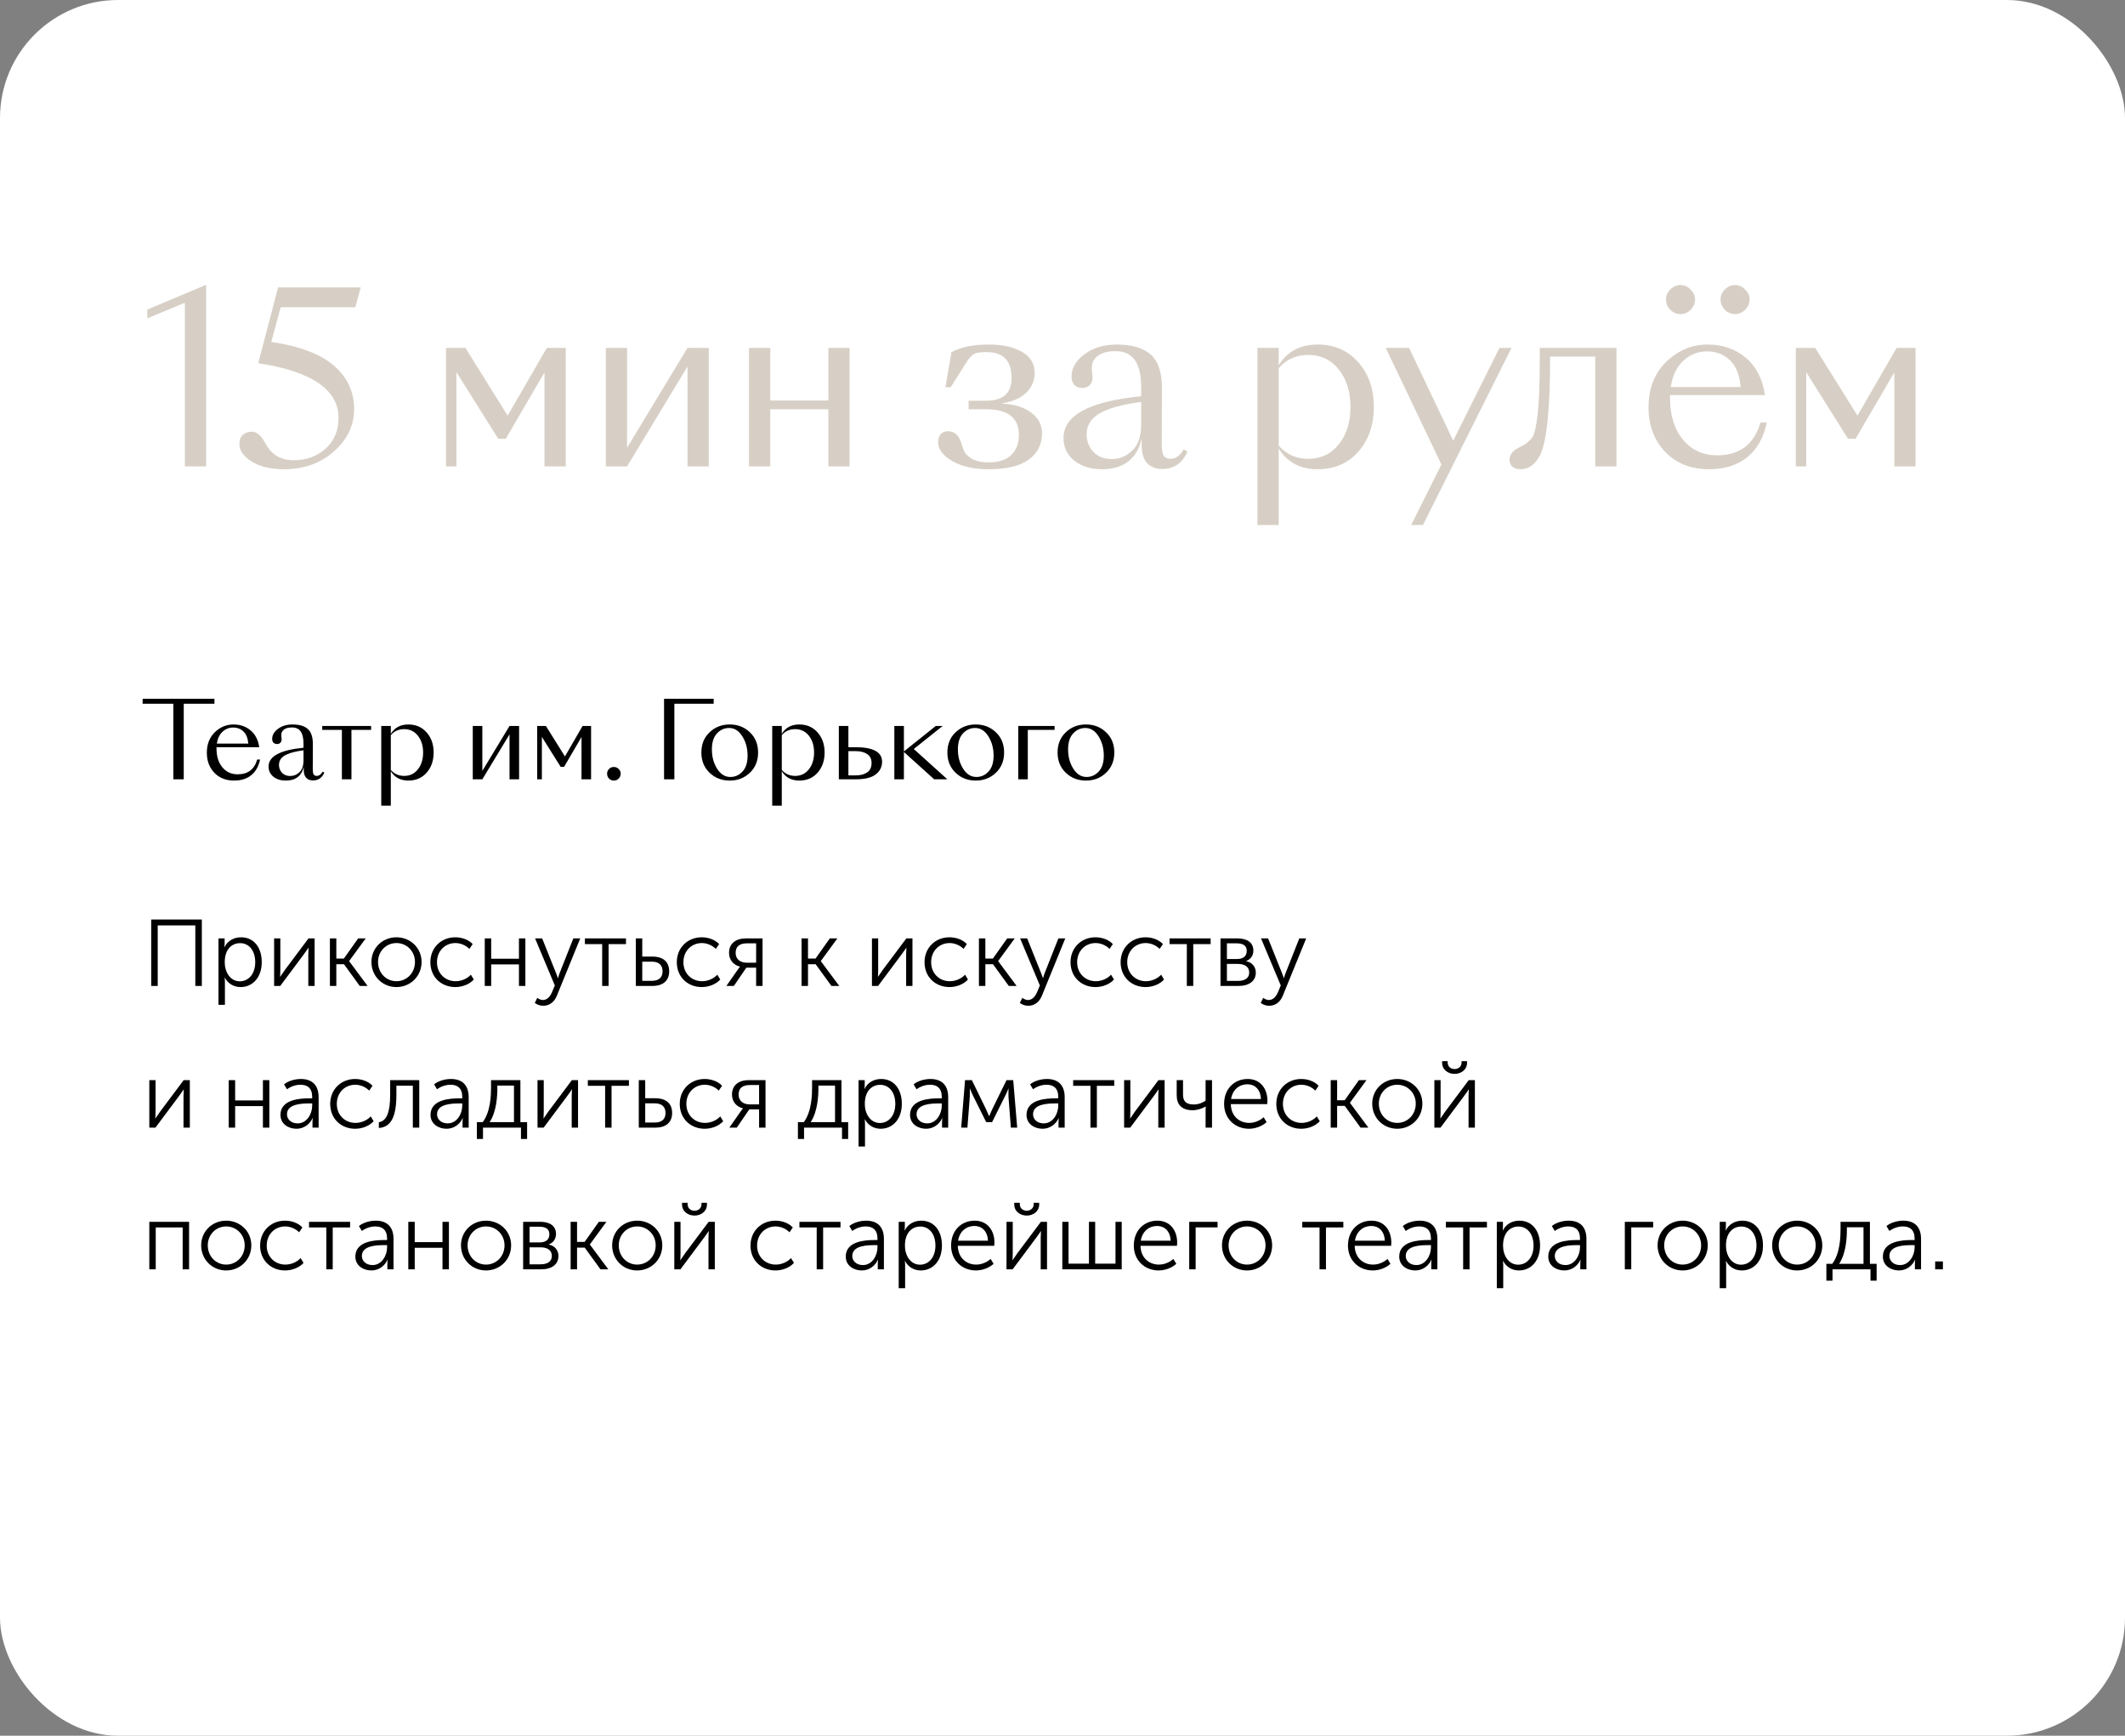 <?xml version="1.0" encoding="UTF-8"?> <svg xmlns="http://www.w3.org/2000/svg" width="360" height="294" viewBox="0 0 360 294" fill="none"><rect x="0" y="0" width="360" height="294" fill="#808080" stroke="none"/> <rect width="360" height="294" rx="20" fill="white"></rect> <path d="M31.32 79V51.28L24.96 53.92V52.44L34.92 48.24V79H31.32ZM48.112 79.48C45.899 79.48 44.086 79.053 42.672 78.2C41.259 77.32 40.553 76.32 40.553 75.2C40.553 74.507 40.752 73.987 41.153 73.64C41.579 73.293 42.072 73.12 42.633 73.12C42.979 73.12 43.286 73.213 43.553 73.4C43.846 73.587 44.046 73.747 44.153 73.88C44.286 74.013 44.499 74.32 44.792 74.8C45.086 75.28 45.259 75.573 45.312 75.68C46.299 77.2 47.779 77.96 49.752 77.96C51.886 77.96 53.686 77.307 55.153 76C56.619 74.667 57.352 72.933 57.352 70.8C57.352 66 52.819 62.907 43.752 61.52L47.112 48.68H61.112L60.193 52.04H47.553L45.953 57.92C50.726 58.613 54.259 59.947 56.553 61.92C58.846 63.893 59.992 66.347 59.992 69.28C59.992 72.053 58.846 74.453 56.553 76.48C54.286 78.48 51.472 79.48 48.112 79.48ZM77.324 79H75.564V58.92H78.844L86.004 70.4L92.644 58.92H95.844V79H92.244V63.08L85.684 74.32H84.404L77.324 63.04V79ZM102.634 79V58.92H106.234V75.84L116.474 58.92H120.074V79H116.474V62.08L106.234 79H102.634ZM126.892 79V58.92H130.492V67.84H140.332V58.92H143.932V79H140.332V69.32H130.492V79H126.892ZM167.495 79.48C164.962 79.48 162.895 79.013 161.295 78.08C159.722 77.147 158.935 76.093 158.935 74.92C158.935 74.307 159.082 73.84 159.375 73.52C159.695 73.2 160.095 73.04 160.575 73.04C161.669 73.04 162.429 73.707 162.855 75.04C163.042 75.707 163.242 76.24 163.455 76.64C163.695 77.04 164.149 77.427 164.815 77.8C165.509 78.147 166.402 78.32 167.495 78.32C169.175 78.32 170.442 77.907 171.295 77.08C172.175 76.253 172.615 75.107 172.615 73.64C172.615 70.76 170.749 69.32 167.015 69.32H164.095V67.88H167.015C169.922 67.88 171.375 66.6 171.375 64.04C171.375 61.107 169.975 59.64 167.175 59.64C166.215 59.64 165.549 59.72 165.175 59.88C164.695 60.093 164.215 60.587 163.735 61.36L161.055 65.6H160.175L161.175 59.68C162.642 58.8 164.789 58.36 167.615 58.36C169.855 58.36 171.695 58.773 173.135 59.6C174.575 60.427 175.295 61.627 175.295 63.2C175.295 64.453 174.815 65.56 173.855 66.52C172.895 67.453 171.509 68.053 169.695 68.32V68.36C171.855 68.467 173.535 68.987 174.735 69.92C175.935 70.827 176.535 71.987 176.535 73.4C176.535 75.267 175.789 76.747 174.295 77.84C172.802 78.933 170.535 79.48 167.495 79.48ZM186.65 79.48C184.784 79.48 183.237 79 182.01 78.04C180.784 77.053 180.17 75.773 180.17 74.2C180.17 70.333 184.557 67.973 193.33 67.12V65.68C193.33 63.547 192.97 61.987 192.25 61C191.557 59.987 190.464 59.48 188.97 59.48C187.29 59.48 186.117 59.92 185.45 60.8C185.21 61.093 185.064 61.427 185.01 61.8C184.957 62.173 184.957 62.613 185.01 63.12C185.064 63.627 185.09 63.907 185.09 63.96C185.09 64.493 184.93 64.92 184.61 65.24C184.29 65.56 183.877 65.72 183.37 65.72C182.81 65.72 182.357 65.547 182.01 65.2C181.69 64.853 181.53 64.387 181.53 63.8C181.53 62.36 182.264 61.093 183.73 60C185.197 58.907 187.024 58.36 189.21 58.36C191.77 58.36 193.69 58.933 194.97 60.08C196.25 61.227 196.877 63.173 196.85 65.92L196.81 75.12C196.81 76.08 196.917 76.76 197.13 77.16C197.37 77.533 197.757 77.72 198.29 77.72C199.17 77.72 199.917 77.187 200.53 76.12L201.17 76.48C200.317 78.453 198.877 79.44 196.85 79.44C195.81 79.44 194.97 79.107 194.33 78.44C193.717 77.773 193.41 76.76 193.41 75.4V74.28C192.61 77.747 190.357 79.48 186.65 79.48ZM188.33 77.76C189.664 77.76 190.824 77.28 191.81 76.32C192.824 75.36 193.33 73.867 193.33 71.84V68.08C191.917 68.267 190.69 68.493 189.65 68.76C188.637 69 187.677 69.333 186.77 69.76C185.89 70.187 185.224 70.72 184.77 71.36C184.317 72 184.09 72.747 184.09 73.6C184.09 74.747 184.477 75.733 185.25 76.56C186.024 77.36 187.05 77.76 188.33 77.76ZM213.025 88.92V58.92H216.625V61.88C218.065 59.533 220.265 58.36 223.225 58.36C226.052 58.36 228.345 59.36 230.105 61.36C231.865 63.333 232.745 65.853 232.745 68.92C232.745 71.987 231.865 74.52 230.105 76.52C228.345 78.493 226.052 79.48 223.225 79.48C220.265 79.48 218.065 78.307 216.625 75.96V88.92H213.025ZM221.665 60.12C219.585 60.12 217.905 60.867 216.625 62.36V75.48C217.932 76.973 219.612 77.72 221.665 77.72C223.798 77.72 225.518 76.893 226.825 75.24C228.132 73.587 228.785 71.48 228.785 68.92C228.785 66.36 228.132 64.253 226.825 62.6C225.518 60.947 223.798 60.12 221.665 60.12ZM239.074 88.92L244.194 78.68L234.754 58.92H238.714L246.194 74.64L254.034 58.92H256.074L241.074 88.92H239.074ZM273.853 79H270.253V60.4H262.613C262.613 69.173 262.053 74.72 260.933 77.04C260.106 78.667 258.999 79.48 257.613 79.48C257.026 79.48 256.559 79.333 256.213 79.04C255.893 78.773 255.733 78.387 255.733 77.88C255.733 77.507 255.826 77.173 256.013 76.88C256.226 76.587 256.439 76.36 256.653 76.2C256.893 76.04 257.253 75.84 257.733 75.6C258.613 75.147 259.239 74.627 259.613 74.04C259.986 73.453 260.279 72.16 260.493 70.16C260.733 68.16 260.853 65.093 260.853 60.96V58.92H273.853V79ZM284.682 53.2C284.042 53.2 283.469 52.96 282.962 52.48C282.482 51.973 282.242 51.387 282.242 50.72C282.242 50.08 282.482 49.52 282.962 49.04C283.469 48.533 284.042 48.28 284.682 48.28C285.349 48.28 285.922 48.533 286.402 49.04C286.909 49.52 287.162 50.08 287.162 50.72C287.162 51.387 286.909 51.973 286.402 52.48C285.922 52.96 285.349 53.2 284.682 53.2ZM293.922 53.2C293.282 53.2 292.709 52.96 292.202 52.48C291.722 51.973 291.482 51.387 291.482 50.72C291.482 50.08 291.722 49.52 292.202 49.04C292.709 48.533 293.282 48.28 293.922 48.28C294.589 48.28 295.162 48.533 295.642 49.04C296.149 49.52 296.402 50.08 296.402 50.72C296.402 51.387 296.149 51.973 295.642 52.48C295.162 52.96 294.589 53.2 293.922 53.2ZM289.522 79.48C286.456 79.48 283.976 78.493 282.082 76.52C280.216 74.547 279.282 72.04 279.282 69C279.282 65.8 280.282 63.227 282.282 61.28C284.309 59.333 286.642 58.36 289.282 58.36C291.842 58.36 294.002 59.107 295.762 60.6C297.522 62.067 298.602 64.173 299.002 66.92H282.922V67.4C282.922 70.36 283.656 72.72 285.122 74.48C286.589 76.24 288.509 77.12 290.882 77.12C294.722 77.12 297.176 75.267 298.242 71.56H299.322C298.762 74.173 297.642 76.147 295.962 77.48C294.309 78.813 292.162 79.48 289.522 79.48ZM289.202 59.52C287.656 59.52 286.309 60.053 285.162 61.12C284.042 62.16 283.336 63.64 283.042 65.56H294.882C294.722 63.533 294.122 62.027 293.082 61.04C292.069 60.027 290.776 59.52 289.202 59.52ZM305.996 79H304.236V58.92H307.516L314.676 70.4L321.316 58.92H324.516V79H320.916V63.08L314.356 74.32H313.076L305.996 63.04V79Z" fill="#D7CFC5"></path> <path d="M29.364 132V119.202H24.162V118.356H36.33V119.202H31.128V132H29.364ZM39.65 132.216C38.27 132.216 37.154 131.772 36.302 130.884C35.462 129.996 35.042 128.868 35.042 127.5C35.042 126.06 35.492 124.902 36.392 124.026C37.304 123.15 38.354 122.712 39.542 122.712C40.694 122.712 41.666 123.048 42.458 123.72C43.25 124.38 43.736 125.328 43.916 126.564H36.68V126.78C36.68 128.112 37.01 129.174 37.67 129.966C38.33 130.758 39.194 131.154 40.262 131.154C41.99 131.154 43.094 130.32 43.574 128.652H44.06C43.808 129.828 43.304 130.716 42.548 131.316C41.804 131.916 40.838 132.216 39.65 132.216ZM39.506 123.234C38.81 123.234 38.204 123.474 37.688 123.954C37.184 124.422 36.866 125.088 36.734 125.952H42.062C41.99 125.04 41.72 124.362 41.252 123.918C40.796 123.462 40.214 123.234 39.506 123.234ZM48.413 132.216C47.573 132.216 46.877 132 46.325 131.568C45.773 131.124 45.497 130.548 45.497 129.84C45.497 128.1 47.471 127.038 51.419 126.654V126.006C51.419 125.046 51.257 124.344 50.933 123.9C50.621 123.444 50.129 123.216 49.457 123.216C48.701 123.216 48.173 123.414 47.873 123.81C47.765 123.942 47.699 124.092 47.675 124.26C47.651 124.428 47.651 124.626 47.675 124.854C47.699 125.082 47.711 125.208 47.711 125.232C47.711 125.472 47.639 125.664 47.495 125.808C47.351 125.952 47.165 126.024 46.937 126.024C46.685 126.024 46.481 125.946 46.325 125.79C46.181 125.634 46.109 125.424 46.109 125.16C46.109 124.512 46.439 123.942 47.099 123.45C47.759 122.958 48.581 122.712 49.565 122.712C50.717 122.712 51.581 122.97 52.157 123.486C52.733 124.002 53.015 124.878 53.003 126.114L52.985 130.254C52.985 130.686 53.033 130.992 53.129 131.172C53.237 131.34 53.411 131.424 53.651 131.424C54.047 131.424 54.383 131.184 54.659 130.704L54.947 130.866C54.563 131.754 53.915 132.198 53.003 132.198C52.535 132.198 52.157 132.048 51.869 131.748C51.593 131.448 51.455 130.992 51.455 130.38V129.876C51.095 131.436 50.081 132.216 48.413 132.216ZM49.169 131.442C49.769 131.442 50.291 131.226 50.735 130.794C51.191 130.362 51.419 129.69 51.419 128.778V127.086C50.783 127.17 50.231 127.272 49.763 127.392C49.307 127.5 48.875 127.65 48.467 127.842C48.071 128.034 47.771 128.274 47.567 128.562C47.363 128.85 47.261 129.186 47.261 129.57C47.261 130.086 47.435 130.53 47.783 130.902C48.131 131.262 48.593 131.442 49.169 131.442ZM57.92 123.63H54.59V122.964H62.87V123.63H59.54V132H57.92V123.63ZM64.589 136.464V122.964H66.209V124.296C66.857 123.24 67.847 122.712 69.179 122.712C70.451 122.712 71.483 123.162 72.275 124.062C73.067 124.95 73.463 126.084 73.463 127.464C73.463 128.844 73.067 129.984 72.275 130.884C71.483 131.772 70.451 132.216 69.179 132.216C67.847 132.216 66.857 131.688 66.209 130.632V136.464H64.589ZM68.477 123.504C67.541 123.504 66.785 123.84 66.209 124.512V130.416C66.797 131.088 67.553 131.424 68.477 131.424C69.437 131.424 70.211 131.052 70.799 130.308C71.387 129.564 71.681 128.616 71.681 127.464C71.681 126.312 71.387 125.364 70.799 124.62C70.211 123.876 69.437 123.504 68.477 123.504ZM80.093 132V122.964H81.713V130.578L86.32 122.964H87.941V132H86.32V124.386L81.713 132H80.093ZM91.8 132H91.008V122.964H92.484L95.707 128.13L98.695 122.964H100.135V132H98.514V124.836L95.562 129.894H94.987L91.8 124.818V132ZM103.982 132.216C103.67 132.216 103.4 132.102 103.172 131.874C102.956 131.646 102.848 131.37 102.848 131.046C102.848 130.734 102.956 130.47 103.172 130.254C103.4 130.026 103.67 129.912 103.982 129.912C104.318 129.912 104.594 130.026 104.81 130.254C105.038 130.47 105.152 130.734 105.152 131.046C105.152 131.37 105.038 131.646 104.81 131.874C104.594 132.102 104.318 132.216 103.982 132.216ZM114.245 119.202V132H112.499V118.356H120.905V119.202H114.245ZM127.045 130.884C126.121 131.772 124.981 132.216 123.625 132.216C122.269 132.216 121.129 131.772 120.205 130.884C119.281 129.996 118.819 128.856 118.819 127.464C118.819 126.06 119.281 124.92 120.205 124.044C121.129 123.156 122.269 122.712 123.625 122.712C124.981 122.712 126.121 123.156 127.045 124.044C127.969 124.92 128.431 126.06 128.431 127.464C128.431 128.856 127.969 129.996 127.045 130.884ZM123.733 131.604C124.537 131.604 125.221 131.298 125.785 130.686C126.361 130.074 126.649 129.174 126.649 127.986C126.649 126.75 126.355 125.664 125.767 124.728C125.179 123.78 124.429 123.306 123.517 123.306C122.713 123.306 122.023 123.618 121.447 124.242C120.883 124.854 120.601 125.754 120.601 126.942C120.601 128.178 120.895 129.264 121.483 130.2C122.071 131.136 122.821 131.604 123.733 131.604ZM130.823 136.464V122.964H132.443V124.296C133.091 123.24 134.081 122.712 135.413 122.712C136.685 122.712 137.717 123.162 138.509 124.062C139.301 124.95 139.697 126.084 139.697 127.464C139.697 128.844 139.301 129.984 138.509 130.884C137.717 131.772 136.685 132.216 135.413 132.216C134.081 132.216 133.091 131.688 132.443 130.632V136.464H130.823ZM134.711 123.504C133.775 123.504 133.019 123.84 132.443 124.512V130.416C133.031 131.088 133.787 131.424 134.711 131.424C135.671 131.424 136.445 131.052 137.033 130.308C137.621 129.564 137.915 128.616 137.915 127.464C137.915 126.312 137.621 125.364 137.033 124.62C136.445 123.876 135.671 123.504 134.711 123.504ZM142.108 122.964H143.728V126.564H144.934C147.934 126.564 149.434 127.386 149.434 129.03C149.434 129.906 149.074 130.62 148.354 131.172C147.646 131.724 146.524 132 144.988 132H142.108V122.964ZM143.728 127.23V131.334H144.988C145.78 131.334 146.422 131.166 146.914 130.83C147.406 130.494 147.652 129.966 147.652 129.246C147.652 128.562 147.406 128.058 146.914 127.734C146.422 127.398 145.78 127.23 144.988 127.23H143.728ZM158.262 132L153.132 127.374V132H151.512V122.964H153.132V127.284L158.532 122.964H159.702L154.806 126.87L160.494 132H158.262ZM168.723 130.884C167.799 131.772 166.659 132.216 165.303 132.216C163.947 132.216 162.807 131.772 161.883 130.884C160.959 129.996 160.497 128.856 160.497 127.464C160.497 126.06 160.959 124.92 161.883 124.044C162.807 123.156 163.947 122.712 165.303 122.712C166.659 122.712 167.799 123.156 168.723 124.044C169.647 124.92 170.109 126.06 170.109 127.464C170.109 128.856 169.647 129.996 168.723 130.884ZM165.411 131.604C166.215 131.604 166.899 131.298 167.463 130.686C168.039 130.074 168.327 129.174 168.327 127.986C168.327 126.75 168.033 125.664 167.445 124.728C166.857 123.78 166.107 123.306 165.195 123.306C164.391 123.306 163.701 123.618 163.125 124.242C162.561 124.854 162.279 125.754 162.279 126.942C162.279 128.178 162.573 129.264 163.161 130.2C163.749 131.136 164.499 131.604 165.411 131.604ZM178.657 123.63H174.121V132H172.501V122.964H178.657V123.63ZM187.391 130.884C186.467 131.772 185.327 132.216 183.971 132.216C182.615 132.216 181.475 131.772 180.551 130.884C179.627 129.996 179.165 128.856 179.165 127.464C179.165 126.06 179.627 124.92 180.551 124.044C181.475 123.156 182.615 122.712 183.971 122.712C185.327 122.712 186.467 123.156 187.391 124.044C188.315 124.92 188.777 126.06 188.777 127.464C188.777 128.856 188.315 129.996 187.391 130.884ZM184.079 131.604C184.883 131.604 185.567 131.298 186.131 130.686C186.707 130.074 186.995 129.174 186.995 127.986C186.995 126.75 186.701 125.664 186.113 124.728C185.525 123.78 184.775 123.306 183.863 123.306C183.059 123.306 182.369 123.618 181.793 124.242C181.229 124.854 180.947 125.754 180.947 126.942C180.947 128.178 181.241 129.264 181.829 130.2C182.417 131.136 183.167 131.604 184.079 131.604Z" fill="black"></path> <path d="M25.616 167V155.752H34.192V167H33.088V156.744H26.72V167H25.616ZM37.015 170.2V158.952H38.055V159.8C38.055 160.152 38.007 160.424 38.007 160.424H38.039C38.535 159.384 39.591 158.76 40.839 158.76C43.015 158.76 44.343 160.488 44.343 162.968C44.343 165.528 42.839 167.192 40.743 167.192C39.607 167.192 38.615 166.6 38.087 165.592H38.055C38.055 165.592 38.103 165.88 38.103 166.296V170.2H37.015ZM38.071 163C38.071 164.616 38.983 166.216 40.631 166.216C42.055 166.216 43.239 165.032 43.239 162.984C43.239 161.016 42.183 159.752 40.679 159.752C39.335 159.752 38.071 160.712 38.071 163ZM46.437 167V158.952H47.493V164.232C47.493 164.728 47.461 165.4 47.445 165.432H47.477C47.509 165.368 47.989 164.68 48.309 164.232L52.261 158.952H53.301V167H52.229V161.704C52.229 161.24 52.277 160.6 52.277 160.536H52.245C52.229 160.616 51.733 161.256 51.429 161.704L47.477 167H46.437ZM55.89 167V158.952H56.978V162.36H58.258L60.674 158.952H61.954L59.154 162.776V162.808L62.274 167H60.946L58.274 163.32H56.978V167H55.89ZM62.924 162.936C62.924 160.552 64.812 158.76 67.164 158.76C69.516 158.76 71.42 160.552 71.42 162.936C71.42 165.368 69.516 167.192 67.164 167.192C64.812 167.192 62.924 165.368 62.924 162.936ZM64.044 162.936C64.044 164.824 65.436 166.2 67.164 166.2C68.892 166.2 70.3 164.824 70.3 162.936C70.3 161.112 68.892 159.736 67.164 159.736C65.436 159.736 64.044 161.112 64.044 162.936ZM72.908 162.984C72.908 160.504 74.764 158.76 77.132 158.76C78.188 158.76 79.356 159.128 80.076 159.912L79.516 160.728C78.956 160.152 78.06 159.736 77.164 159.736C75.404 159.736 74.028 161.064 74.028 162.984C74.028 164.872 75.404 166.2 77.196 166.2C78.124 166.2 79.132 165.8 79.772 165.096L80.268 165.912C79.564 166.696 78.364 167.192 77.132 167.192C74.748 167.192 72.908 165.48 72.908 162.984ZM82.124 167V158.952H83.212V162.392H87.916V158.952H89.004V167H87.916V163.352H83.212V167H82.124ZM91.017 169.016C91.017 169.016 91.465 169.384 91.977 169.384C92.681 169.384 93.193 168.808 93.513 168.072L93.993 166.92L90.649 158.952H91.849L94.201 164.824C94.361 165.224 94.505 165.672 94.505 165.672H94.537C94.537 165.672 94.649 165.224 94.809 164.824L97.129 158.952H98.297L94.329 168.68C93.913 169.704 93.097 170.36 92.025 170.36C91.193 170.36 90.601 169.88 90.601 169.88L91.017 169.016ZM102.015 167V159.912H99.087V158.952H106.047V159.912H103.103V167H102.015ZM107.718 167V158.952H108.806V162.024H110.55C111.99 162.024 113.366 162.632 113.366 164.536C113.366 165.992 112.454 167 110.518 167H107.718ZM108.806 166.136H110.422C111.718 166.136 112.246 165.48 112.246 164.52C112.246 163.544 111.702 162.888 110.438 162.888H108.806V166.136ZM114.658 162.984C114.658 160.504 116.514 158.76 118.882 158.76C119.938 158.76 121.106 159.128 121.826 159.912L121.266 160.728C120.706 160.152 119.81 159.736 118.914 159.736C117.154 159.736 115.778 161.064 115.778 162.984C115.778 164.872 117.154 166.2 118.946 166.2C119.874 166.2 120.882 165.8 121.522 165.096L122.018 165.912C121.314 166.696 120.114 167.192 118.882 167.192C116.498 167.192 114.658 165.48 114.658 162.984ZM123.058 167L124.994 164.232C125.154 163.976 125.362 163.752 125.362 163.752V163.72C124.418 163.528 123.506 162.712 123.506 161.4C123.506 159.784 124.69 158.952 126.354 158.952H129.186V167H128.098V163.912H126.434L124.322 167H123.058ZM126.482 163.064H128.098V159.784H126.562C125.362 159.784 124.626 160.248 124.626 161.4C124.626 162.488 125.442 163.064 126.482 163.064ZM135.796 167V158.952H136.884V162.36H138.164L140.58 158.952H141.86L139.06 162.776V162.808L142.18 167H140.852L138.18 163.32H136.884V167H135.796ZM147.718 167V158.952H148.774V164.232C148.774 164.728 148.742 165.4 148.726 165.432H148.758C148.79 165.368 149.27 164.68 149.59 164.232L153.542 158.952H154.582V167H153.51V161.704C153.51 161.24 153.558 160.6 153.558 160.536H153.526C153.51 160.616 153.014 161.256 152.71 161.704L148.758 167H147.718ZM156.627 162.984C156.627 160.504 158.483 158.76 160.851 158.76C161.907 158.76 163.075 159.128 163.795 159.912L163.235 160.728C162.675 160.152 161.779 159.736 160.883 159.736C159.123 159.736 157.747 161.064 157.747 162.984C157.747 164.872 159.123 166.2 160.915 166.2C161.843 166.2 162.851 165.8 163.491 165.096L163.987 165.912C163.283 166.696 162.083 167.192 160.851 167.192C158.467 167.192 156.627 165.48 156.627 162.984ZM165.843 167V158.952H166.931V162.36H168.211L170.627 158.952H171.907L169.107 162.776V162.808L172.227 167H170.899L168.227 163.32H166.931V167H165.843ZM173.189 169.016C173.189 169.016 173.637 169.384 174.149 169.384C174.853 169.384 175.365 168.808 175.685 168.072L176.165 166.92L172.821 158.952H174.021L176.373 164.824C176.533 165.224 176.677 165.672 176.677 165.672H176.709C176.709 165.672 176.821 165.224 176.981 164.824L179.301 158.952H180.469L176.501 168.68C176.085 169.704 175.269 170.36 174.197 170.36C173.365 170.36 172.773 169.88 172.773 169.88L173.189 169.016ZM181.361 162.984C181.361 160.504 183.217 158.76 185.585 158.76C186.641 158.76 187.809 159.128 188.529 159.912L187.969 160.728C187.409 160.152 186.513 159.736 185.617 159.736C183.857 159.736 182.481 161.064 182.481 162.984C182.481 164.872 183.857 166.2 185.649 166.2C186.577 166.2 187.585 165.8 188.225 165.096L188.721 165.912C188.017 166.696 186.817 167.192 185.585 167.192C183.201 167.192 181.361 165.48 181.361 162.984ZM189.846 162.984C189.846 160.504 191.702 158.76 194.07 158.76C195.126 158.76 196.294 159.128 197.014 159.912L196.454 160.728C195.894 160.152 194.998 159.736 194.102 159.736C192.342 159.736 190.966 161.064 190.966 162.984C190.966 164.872 192.342 166.2 194.134 166.2C195.062 166.2 196.07 165.8 196.71 165.096L197.206 165.912C196.502 166.696 195.302 167.192 194.07 167.192C191.686 167.192 189.846 165.48 189.846 162.984ZM201.062 167V159.912H198.134V158.952H205.094V159.912H202.15V167H201.062ZM206.765 167V158.952H209.677C211.309 158.952 212.333 159.672 212.333 161C212.333 161.832 211.901 162.488 211.117 162.776V162.808C212.157 163.016 212.749 163.8 212.749 164.744C212.749 166.136 211.645 167 209.837 167H206.765ZM207.853 162.44H209.565C210.653 162.44 211.213 161.928 211.213 161.064C211.213 160.2 210.637 159.784 209.501 159.784H207.853V162.44ZM207.853 166.152H209.693C211.021 166.152 211.629 165.592 211.629 164.728C211.629 163.784 210.925 163.272 209.677 163.272H207.853V166.152ZM214.001 169.016C214.001 169.016 214.449 169.384 214.961 169.384C215.665 169.384 216.177 168.808 216.497 168.072L216.977 166.92L213.633 158.952H214.833L217.185 164.824C217.345 165.224 217.489 165.672 217.489 165.672H217.521C217.521 165.672 217.633 165.224 217.793 164.824L220.113 158.952H221.281L217.313 168.68C216.897 169.704 216.081 170.36 215.009 170.36C214.177 170.36 213.585 169.88 213.585 169.88L214.001 169.016ZM25.296 191V182.952H26.352V188.232C26.352 188.728 26.32 189.4 26.304 189.432H26.336C26.368 189.368 26.848 188.68 27.168 188.232L31.12 182.952H32.16V191H31.088V185.704C31.088 185.24 31.136 184.6 31.136 184.536H31.104C31.088 184.616 30.592 185.256 30.288 185.704L26.336 191H25.296ZM38.749 191V182.952H39.837V186.392H44.541V182.952H45.629V191H44.541V187.352H39.837V191H38.749ZM47.514 188.84C47.514 186.2 50.874 186.04 52.41 186.04H52.89V185.816C52.89 184.264 52.042 183.736 50.906 183.736C50.09 183.736 49.274 184.024 48.618 184.504L48.122 183.672C48.762 183.128 49.898 182.76 50.97 182.76C52.906 182.76 53.978 183.832 53.978 185.848V191H52.938V190.056C52.938 189.656 52.986 189.384 52.986 189.384H52.954C52.538 190.36 51.53 191.192 50.234 191.192C48.874 191.192 47.514 190.392 47.514 188.84ZM48.618 188.744C48.618 189.496 49.226 190.28 50.426 190.28C51.978 190.28 52.89 188.68 52.89 187.272V186.904H52.426C51.178 186.904 48.618 186.952 48.618 188.744ZM55.94 186.984C55.94 184.504 57.795 182.76 60.163 182.76C61.219 182.76 62.388 183.128 63.108 183.912L62.547 184.728C61.987 184.152 61.092 183.736 60.196 183.736C58.435 183.736 57.059 185.064 57.059 186.984C57.059 188.872 58.435 190.2 60.227 190.2C61.156 190.2 62.163 189.8 62.803 189.096L63.3 189.912C62.596 190.696 61.395 191.192 60.163 191.192C57.779 191.192 55.94 189.48 55.94 186.984ZM64.179 191.064V190.088C65.523 189.88 66.099 188.36 66.099 185.384V182.952H71.027V191H69.939V183.896H67.155V185.384C67.155 189.192 66.243 190.904 64.179 191.064ZM72.936 188.84C72.936 186.2 76.296 186.04 77.832 186.04H78.312V185.816C78.312 184.264 77.464 183.736 76.328 183.736C75.512 183.736 74.696 184.024 74.04 184.504L73.544 183.672C74.184 183.128 75.32 182.76 76.392 182.76C78.328 182.76 79.4 183.832 79.4 185.848V191H78.36V190.056C78.36 189.656 78.408 189.384 78.408 189.384H78.376C77.96 190.36 76.952 191.192 75.656 191.192C74.296 191.192 72.936 190.392 72.936 188.84ZM74.04 188.744C74.04 189.496 74.648 190.28 75.848 190.28C77.4 190.28 78.312 188.68 78.312 187.272V186.904H77.848C76.6 186.904 74.04 186.952 74.04 188.744ZM82.945 190.072H87.073V183.88H84.257V184.36C84.257 185.56 84.145 188.264 82.945 190.072ZM80.785 190.072H81.777C83.137 188.296 83.185 185.352 83.185 184.264V182.952H88.161V190.072H89.297V192.92H88.257V191H81.825V192.92H80.785V190.072ZM91.062 191V182.952H92.118V188.232C92.118 188.728 92.086 189.4 92.07 189.432H92.102C92.134 189.368 92.614 188.68 92.934 188.232L96.886 182.952H97.926V191H96.854V185.704C96.854 185.24 96.902 184.6 96.902 184.536H96.87C96.854 184.616 96.358 185.256 96.054 185.704L92.102 191H91.062ZM102.515 191V183.912H99.587V182.952H106.547V183.912H103.603V191H102.515ZM108.218 191V182.952H109.306V186.024H111.05C112.49 186.024 113.866 186.632 113.866 188.536C113.866 189.992 112.954 191 111.018 191H108.218ZM109.306 190.136H110.922C112.218 190.136 112.746 189.48 112.746 188.52C112.746 187.544 112.202 186.888 110.938 186.888H109.306V190.136ZM115.158 186.984C115.158 184.504 117.014 182.76 119.382 182.76C120.438 182.76 121.606 183.128 122.326 183.912L121.766 184.728C121.206 184.152 120.31 183.736 119.414 183.736C117.654 183.736 116.278 185.064 116.278 186.984C116.278 188.872 117.654 190.2 119.446 190.2C120.374 190.2 121.382 189.8 122.022 189.096L122.518 189.912C121.814 190.696 120.614 191.192 119.382 191.192C116.998 191.192 115.158 189.48 115.158 186.984ZM123.558 191L125.494 188.232C125.654 187.976 125.862 187.752 125.862 187.752V187.72C124.918 187.528 124.006 186.712 124.006 185.4C124.006 183.784 125.19 182.952 126.854 182.952H129.686V191H128.598V187.912H126.934L124.822 191H123.558ZM126.982 187.064H128.598V183.784H127.062C125.862 183.784 125.126 184.248 125.126 185.4C125.126 186.488 125.942 187.064 126.982 187.064ZM137.336 190.072H141.464V183.88H138.648V184.36C138.648 185.56 138.536 188.264 137.336 190.072ZM135.176 190.072H136.168C137.528 188.296 137.576 185.352 137.576 184.264V182.952H142.552V190.072H143.688V192.92H142.648V191H136.216V192.92H135.176V190.072ZM145.452 194.2V182.952H146.492V183.8C146.492 184.152 146.444 184.424 146.444 184.424H146.476C146.972 183.384 148.028 182.76 149.276 182.76C151.452 182.76 152.78 184.488 152.78 186.968C152.78 189.528 151.276 191.192 149.18 191.192C148.044 191.192 147.052 190.6 146.524 189.592H146.492C146.492 189.592 146.54 189.88 146.54 190.296V194.2H145.452ZM146.508 187C146.508 188.616 147.42 190.216 149.068 190.216C150.492 190.216 151.676 189.032 151.676 186.984C151.676 185.016 150.62 183.752 149.116 183.752C147.772 183.752 146.508 184.712 146.508 187ZM154.17 188.84C154.17 186.2 157.53 186.04 159.066 186.04H159.546V185.816C159.546 184.264 158.698 183.736 157.562 183.736C156.746 183.736 155.93 184.024 155.274 184.504L154.778 183.672C155.418 183.128 156.554 182.76 157.626 182.76C159.562 182.76 160.634 183.832 160.634 185.848V191H159.594V190.056C159.594 189.656 159.642 189.384 159.642 189.384H159.61C159.194 190.36 158.186 191.192 156.89 191.192C155.53 191.192 154.17 190.392 154.17 188.84ZM155.274 188.744C155.274 189.496 155.882 190.28 157.082 190.28C158.634 190.28 159.546 188.68 159.546 187.272V186.904H159.082C157.834 186.904 155.274 186.952 155.274 188.744ZM162.836 191L163.492 182.952H164.644L167.06 187.912C167.284 188.408 167.556 189.048 167.556 189.048H167.588C167.588 189.048 167.844 188.424 168.084 187.912L170.516 182.952H171.652L172.324 191H171.252L170.852 185.8C170.836 185.368 170.852 184.408 170.852 184.408H170.82C170.82 184.408 170.644 184.92 170.308 185.576L168.068 190.072H167.076L164.852 185.608C164.548 184.984 164.324 184.408 164.324 184.408H164.292C164.292 184.408 164.324 185.368 164.292 185.8L163.892 191H162.836ZM173.905 188.84C173.905 186.2 177.265 186.04 178.801 186.04H179.281V185.816C179.281 184.264 178.433 183.736 177.297 183.736C176.481 183.736 175.664 184.024 175.009 184.504L174.513 183.672C175.153 183.128 176.289 182.76 177.361 182.76C179.297 182.76 180.369 183.832 180.369 185.848V191H179.329V190.056C179.329 189.656 179.377 189.384 179.377 189.384H179.345C178.929 190.36 177.921 191.192 176.625 191.192C175.265 191.192 173.905 190.392 173.905 188.84ZM175.009 188.744C175.009 189.496 175.617 190.28 176.817 190.28C178.369 190.28 179.281 188.68 179.281 187.272V186.904H178.817C177.569 186.904 175.009 186.952 175.009 188.744ZM184.734 191V183.912H181.806V182.952H188.766V183.912H185.822V191H184.734ZM190.437 191V182.952H191.493V188.232C191.493 188.728 191.461 189.4 191.445 189.432H191.477C191.509 189.368 191.989 188.68 192.309 188.232L196.261 182.952H197.301V191H196.229V185.704C196.229 185.24 196.277 184.6 196.277 184.536H196.245C196.229 184.616 195.733 185.256 195.429 185.704L191.477 191H190.437ZM202.05 188.056C200.178 188.056 199.346 187.08 199.346 185.512V182.952H200.418V185.4C200.418 186.248 200.674 187.08 202.242 187.08C203.138 187.08 203.89 186.696 204.242 186.424V182.952H205.33V191H204.242V187.944C204.242 187.704 204.274 187.432 204.274 187.432H204.242C203.698 187.768 202.77 188.056 202.05 188.056ZM207.377 186.984C207.377 184.344 209.185 182.76 211.361 182.76C213.585 182.76 214.721 184.472 214.721 186.472C214.721 186.648 214.705 186.84 214.689 187.016H208.513C208.561 189.064 209.969 190.2 211.633 190.2C212.513 190.2 213.425 189.832 214.081 189.24L214.577 190.072C213.825 190.76 212.657 191.192 211.601 191.192C209.201 191.192 207.377 189.464 207.377 186.984ZM208.561 186.152H213.617C213.553 184.472 212.529 183.656 211.329 183.656C209.985 183.656 208.817 184.536 208.561 186.152ZM216.221 186.984C216.221 184.504 218.077 182.76 220.445 182.76C221.501 182.76 222.669 183.128 223.389 183.912L222.829 184.728C222.269 184.152 221.373 183.736 220.477 183.736C218.717 183.736 217.341 185.064 217.341 186.984C217.341 188.872 218.717 190.2 220.509 190.2C221.437 190.2 222.445 189.8 223.085 189.096L223.581 189.912C222.877 190.696 221.677 191.192 220.445 191.192C218.061 191.192 216.221 189.48 216.221 186.984ZM225.437 191V182.952H226.525V186.36H227.805L230.221 182.952H231.501L228.701 186.776V186.808L231.821 191H230.493L227.821 187.32H226.525V191H225.437ZM232.471 186.936C232.471 184.552 234.359 182.76 236.711 182.76C239.063 182.76 240.967 184.552 240.967 186.936C240.967 189.368 239.063 191.192 236.711 191.192C234.359 191.192 232.471 189.368 232.471 186.936ZM233.591 186.936C233.591 188.824 234.983 190.2 236.711 190.2C238.439 190.2 239.847 188.824 239.847 186.936C239.847 185.112 238.439 183.736 236.711 183.736C234.983 183.736 233.591 185.112 233.591 186.936ZM246.423 181.896C245.335 181.896 244.311 181.208 244.311 180.008V179.736H245.255V179.976C245.255 180.696 245.815 181.08 246.423 181.08C247.015 181.08 247.607 180.696 247.607 179.96V179.736H248.535V180.008C248.535 181.208 247.511 181.896 246.423 181.896ZM242.999 191V182.952H244.055V188.232C244.055 188.728 244.023 189.4 244.007 189.432H244.039C244.071 189.368 244.551 188.68 244.871 188.232L248.823 182.952H249.863V191H248.791V185.704C248.791 185.24 248.839 184.6 248.839 184.536H248.807C248.791 184.616 248.295 185.256 247.991 185.704L244.039 191H242.999ZM25.296 215V206.952H32.032V215H30.944V207.912H26.384V215H25.296ZM34.08 210.936C34.08 208.552 35.968 206.76 38.32 206.76C40.672 206.76 42.576 208.552 42.576 210.936C42.576 213.368 40.672 215.192 38.32 215.192C35.968 215.192 34.08 213.368 34.08 210.936ZM35.2 210.936C35.2 212.824 36.592 214.2 38.32 214.2C40.048 214.2 41.456 212.824 41.456 210.936C41.456 209.112 40.048 207.736 38.32 207.736C36.592 207.736 35.2 209.112 35.2 210.936ZM44.065 210.984C44.065 208.504 45.92 206.76 48.288 206.76C49.344 206.76 50.513 207.128 51.233 207.912L50.672 208.728C50.112 208.152 49.217 207.736 48.321 207.736C46.56 207.736 45.184 209.064 45.184 210.984C45.184 212.872 46.56 214.2 48.352 214.2C49.281 214.2 50.288 213.8 50.928 213.096L51.425 213.912C50.721 214.696 49.52 215.192 48.288 215.192C45.904 215.192 44.065 213.48 44.065 210.984ZM55.28 215V207.912H52.352V206.952H59.312V207.912H56.368V215H55.28ZM60.201 212.84C60.201 210.2 63.561 210.04 65.097 210.04H65.577V209.816C65.577 208.264 64.729 207.736 63.593 207.736C62.777 207.736 61.961 208.024 61.305 208.504L60.809 207.672C61.449 207.128 62.585 206.76 63.657 206.76C65.593 206.76 66.665 207.832 66.665 209.848V215H65.625V214.056C65.625 213.656 65.673 213.384 65.673 213.384H65.641C65.225 214.36 64.217 215.192 62.921 215.192C61.561 215.192 60.201 214.392 60.201 212.84ZM61.305 212.744C61.305 213.496 61.913 214.28 63.113 214.28C64.665 214.28 65.577 212.68 65.577 211.272V210.904H65.113C63.865 210.904 61.305 210.952 61.305 212.744ZM69.171 215V206.952H70.259V210.392H74.963V206.952H76.051V215H74.963V211.352H70.259V215H69.171ZM78.096 210.936C78.096 208.552 79.984 206.76 82.336 206.76C84.688 206.76 86.592 208.552 86.592 210.936C86.592 213.368 84.688 215.192 82.336 215.192C79.984 215.192 78.096 213.368 78.096 210.936ZM79.216 210.936C79.216 212.824 80.608 214.2 82.336 214.2C84.064 214.2 85.472 212.824 85.472 210.936C85.472 209.112 84.064 207.736 82.336 207.736C80.608 207.736 79.216 209.112 79.216 210.936ZM88.624 215V206.952H91.536C93.168 206.952 94.192 207.672 94.192 209C94.192 209.832 93.76 210.488 92.976 210.776V210.808C94.016 211.016 94.608 211.8 94.608 212.744C94.608 214.136 93.504 215 91.696 215H88.624ZM89.712 210.44H91.424C92.512 210.44 93.072 209.928 93.072 209.064C93.072 208.2 92.496 207.784 91.36 207.784H89.712V210.44ZM89.712 214.152H91.552C92.88 214.152 93.488 213.592 93.488 212.728C93.488 211.784 92.784 211.272 91.536 211.272H89.712V214.152ZM96.671 215V206.952H97.759V210.36H99.039L101.455 206.952H102.735L99.935 210.776V210.808L103.055 215H101.727L99.055 211.32H97.759V215H96.671ZM103.705 210.936C103.705 208.552 105.593 206.76 107.945 206.76C110.297 206.76 112.201 208.552 112.201 210.936C112.201 213.368 110.297 215.192 107.945 215.192C105.593 215.192 103.705 213.368 103.705 210.936ZM104.825 210.936C104.825 212.824 106.217 214.2 107.945 214.2C109.673 214.2 111.081 212.824 111.081 210.936C111.081 209.112 109.673 207.736 107.945 207.736C106.217 207.736 104.825 209.112 104.825 210.936ZM117.658 205.896C116.57 205.896 115.546 205.208 115.546 204.008V203.736H116.49V203.976C116.49 204.696 117.049 205.08 117.658 205.08C118.25 205.08 118.842 204.696 118.842 203.96V203.736H119.77V204.008C119.77 205.208 118.746 205.896 117.658 205.896ZM114.234 215V206.952H115.289V212.232C115.289 212.728 115.258 213.4 115.242 213.432H115.274C115.306 213.368 115.786 212.68 116.106 212.232L120.058 206.952H121.098V215H120.026V209.704C120.026 209.24 120.074 208.6 120.074 208.536H120.042C120.026 208.616 119.53 209.256 119.226 209.704L115.274 215H114.234ZM127.143 210.984C127.143 208.504 128.999 206.76 131.367 206.76C132.423 206.76 133.591 207.128 134.311 207.912L133.751 208.728C133.191 208.152 132.295 207.736 131.399 207.736C129.639 207.736 128.263 209.064 128.263 210.984C128.263 212.872 129.639 214.2 131.431 214.2C132.359 214.2 133.367 213.8 134.007 213.096L134.503 213.912C133.799 214.696 132.599 215.192 131.367 215.192C128.983 215.192 127.143 213.48 127.143 210.984ZM138.359 215V207.912H135.431V206.952H142.391V207.912H139.447V215H138.359ZM143.28 212.84C143.28 210.2 146.64 210.04 148.176 210.04H148.656V209.816C148.656 208.264 147.808 207.736 146.672 207.736C145.856 207.736 145.039 208.024 144.384 208.504L143.888 207.672C144.528 207.128 145.664 206.76 146.736 206.76C148.672 206.76 149.744 207.832 149.744 209.848V215H148.704V214.056C148.704 213.656 148.752 213.384 148.752 213.384H148.72C148.304 214.36 147.296 215.192 146 215.192C144.64 215.192 143.28 214.392 143.28 212.84ZM144.384 212.744C144.384 213.496 144.992 214.28 146.192 214.28C147.744 214.28 148.656 212.68 148.656 211.272V210.904H148.192C146.944 210.904 144.384 210.952 144.384 212.744ZM152.249 218.2V206.952H153.289V207.8C153.289 208.152 153.241 208.424 153.241 208.424H153.273C153.769 207.384 154.825 206.76 156.073 206.76C158.249 206.76 159.577 208.488 159.577 210.968C159.577 213.528 158.073 215.192 155.977 215.192C154.841 215.192 153.849 214.6 153.321 213.592H153.289C153.289 213.592 153.337 213.88 153.337 214.296V218.2H152.249ZM153.305 211C153.305 212.616 154.217 214.216 155.865 214.216C157.289 214.216 158.473 213.032 158.473 210.984C158.473 209.016 157.417 207.752 155.913 207.752C154.569 207.752 153.305 208.712 153.305 211ZM161.127 210.984C161.127 208.344 162.935 206.76 165.111 206.76C167.335 206.76 168.471 208.472 168.471 210.472C168.471 210.648 168.455 210.84 168.439 211.016H162.263C162.311 213.064 163.719 214.2 165.383 214.2C166.263 214.2 167.175 213.832 167.831 213.24L168.327 214.072C167.575 214.76 166.407 215.192 165.351 215.192C162.951 215.192 161.127 213.464 161.127 210.984ZM162.311 210.152H167.367C167.303 208.472 166.279 207.656 165.079 207.656C163.735 207.656 162.567 208.536 162.311 210.152ZM173.939 205.896C172.851 205.896 171.827 205.208 171.827 204.008V203.736H172.771V203.976C172.771 204.696 173.331 205.08 173.939 205.08C174.531 205.08 175.123 204.696 175.123 203.96V203.736H176.051V204.008C176.051 205.208 175.027 205.896 173.939 205.896ZM170.515 215V206.952H171.571V212.232C171.571 212.728 171.539 213.4 171.523 213.432H171.555C171.587 213.368 172.067 212.68 172.387 212.232L176.339 206.952H177.379V215H176.307V209.704C176.307 209.24 176.355 208.6 176.355 208.536H176.323C176.307 208.616 175.811 209.256 175.507 209.704L171.555 215H170.515ZM179.968 215V206.952H181.024V214.04H184.48V206.952H185.536V214.04H188.976V206.952H190.032V215H179.968ZM192.08 210.984C192.08 208.344 193.888 206.76 196.064 206.76C198.288 206.76 199.424 208.472 199.424 210.472C199.424 210.648 199.408 210.84 199.392 211.016H193.216C193.264 213.064 194.672 214.2 196.336 214.2C197.216 214.2 198.128 213.832 198.784 213.24L199.28 214.072C198.528 214.76 197.36 215.192 196.304 215.192C193.904 215.192 192.08 213.464 192.08 210.984ZM193.264 210.152H198.32C198.256 208.472 197.232 207.656 196.032 207.656C194.688 207.656 193.52 208.536 193.264 210.152ZM201.468 215V206.952H206.268V207.896H202.556V215H201.468ZM207.018 210.936C207.018 208.552 208.906 206.76 211.258 206.76C213.61 206.76 215.514 208.552 215.514 210.936C215.514 213.368 213.61 215.192 211.258 215.192C208.906 215.192 207.018 213.368 207.018 210.936ZM208.138 210.936C208.138 212.824 209.53 214.2 211.258 214.2C212.986 214.2 214.394 212.824 214.394 210.936C214.394 209.112 212.986 207.736 211.258 207.736C209.53 207.736 208.138 209.112 208.138 210.936ZM223.546 215V207.912H220.618V206.952H227.578V207.912H224.634V215H223.546ZM228.361 210.984C228.361 208.344 230.169 206.76 232.345 206.76C234.569 206.76 235.705 208.472 235.705 210.472C235.705 210.648 235.689 210.84 235.673 211.016H229.497C229.545 213.064 230.953 214.2 232.617 214.2C233.497 214.2 234.409 213.832 235.065 213.24L235.561 214.072C234.809 214.76 233.641 215.192 232.585 215.192C230.185 215.192 228.361 213.464 228.361 210.984ZM229.545 210.152H234.601C234.537 208.472 233.513 207.656 232.313 207.656C230.969 207.656 229.801 208.536 229.545 210.152ZM237.045 212.84C237.045 210.2 240.405 210.04 241.941 210.04H242.421V209.816C242.421 208.264 241.573 207.736 240.437 207.736C239.621 207.736 238.805 208.024 238.149 208.504L237.653 207.672C238.293 207.128 239.429 206.76 240.501 206.76C242.437 206.76 243.509 207.832 243.509 209.848V215H242.469V214.056C242.469 213.656 242.517 213.384 242.517 213.384H242.485C242.069 214.36 241.061 215.192 239.765 215.192C238.405 215.192 237.045 214.392 237.045 212.84ZM238.149 212.744C238.149 213.496 238.757 214.28 239.957 214.28C241.509 214.28 242.421 212.68 242.421 211.272V210.904H241.957C240.709 210.904 238.149 210.952 238.149 212.744ZM247.874 215V207.912H244.946V206.952H251.906V207.912H248.962V215H247.874ZM253.577 218.2V206.952H254.617V207.8C254.617 208.152 254.569 208.424 254.569 208.424H254.601C255.097 207.384 256.153 206.76 257.401 206.76C259.577 206.76 260.905 208.488 260.905 210.968C260.905 213.528 259.401 215.192 257.305 215.192C256.169 215.192 255.177 214.6 254.649 213.592H254.617C254.617 213.592 254.665 213.88 254.665 214.296V218.2H253.577ZM254.633 211C254.633 212.616 255.545 214.216 257.193 214.216C258.617 214.216 259.801 213.032 259.801 210.984C259.801 209.016 258.745 207.752 257.241 207.752C255.897 207.752 254.633 208.712 254.633 211ZM262.295 212.84C262.295 210.2 265.655 210.04 267.191 210.04H267.671V209.816C267.671 208.264 266.823 207.736 265.687 207.736C264.871 207.736 264.055 208.024 263.399 208.504L262.903 207.672C263.543 207.128 264.679 206.76 265.751 206.76C267.687 206.76 268.759 207.832 268.759 209.848V215H267.719V214.056C267.719 213.656 267.767 213.384 267.767 213.384H267.735C267.319 214.36 266.311 215.192 265.015 215.192C263.655 215.192 262.295 214.392 262.295 212.84ZM263.399 212.744C263.399 213.496 264.007 214.28 265.207 214.28C266.759 214.28 267.671 212.68 267.671 211.272V210.904H267.207C265.959 210.904 263.399 210.952 263.399 212.744ZM275.265 215V206.952H280.065V207.896H276.353V215H275.265ZM280.815 210.936C280.815 208.552 282.703 206.76 285.055 206.76C287.407 206.76 289.311 208.552 289.311 210.936C289.311 213.368 287.407 215.192 285.055 215.192C282.703 215.192 280.815 213.368 280.815 210.936ZM281.935 210.936C281.935 212.824 283.327 214.2 285.055 214.2C286.783 214.2 288.191 212.824 288.191 210.936C288.191 209.112 286.783 207.736 285.055 207.736C283.327 207.736 281.935 209.112 281.935 210.936ZM291.343 218.2V206.952H292.383V207.8C292.383 208.152 292.335 208.424 292.335 208.424H292.367C292.863 207.384 293.919 206.76 295.167 206.76C297.343 206.76 298.671 208.488 298.671 210.968C298.671 213.528 297.167 215.192 295.071 215.192C293.935 215.192 292.943 214.6 292.415 213.592H292.383C292.383 213.592 292.431 213.88 292.431 214.296V218.2H291.343ZM292.399 211C292.399 212.616 293.311 214.216 294.959 214.216C296.383 214.216 297.567 213.032 297.567 210.984C297.567 209.016 296.511 207.752 295.007 207.752C293.663 207.752 292.399 208.712 292.399 211ZM300.221 210.936C300.221 208.552 302.109 206.76 304.461 206.76C306.813 206.76 308.717 208.552 308.717 210.936C308.717 213.368 306.813 215.192 304.461 215.192C302.109 215.192 300.221 213.368 300.221 210.936ZM301.341 210.936C301.341 212.824 302.733 214.2 304.461 214.2C306.189 214.2 307.597 212.824 307.597 210.936C307.597 209.112 306.189 207.736 304.461 207.736C302.733 207.736 301.341 209.112 301.341 210.936ZM311.57 214.072H315.698V207.88H312.882V208.36C312.882 209.56 312.77 212.264 311.57 214.072ZM309.41 214.072H310.402C311.762 212.296 311.81 209.352 311.81 208.264V206.952H316.786V214.072H317.922V216.92H316.882V215H310.45V216.92H309.41V214.072ZM318.983 212.84C318.983 210.2 322.343 210.04 323.879 210.04H324.359V209.816C324.359 208.264 323.511 207.736 322.375 207.736C321.559 207.736 320.743 208.024 320.087 208.504L319.591 207.672C320.231 207.128 321.367 206.76 322.439 206.76C324.375 206.76 325.447 207.832 325.447 209.848V215H324.407V214.056C324.407 213.656 324.455 213.384 324.455 213.384H324.423C324.007 214.36 322.999 215.192 321.703 215.192C320.343 215.192 318.983 214.392 318.983 212.84ZM320.087 212.744C320.087 213.496 320.695 214.28 321.895 214.28C323.447 214.28 324.359 212.68 324.359 211.272V210.904H323.895C322.647 210.904 320.087 210.952 320.087 212.744ZM327.84 215V213.672H329.152V215H327.84Z" fill="black"></path> </svg> 